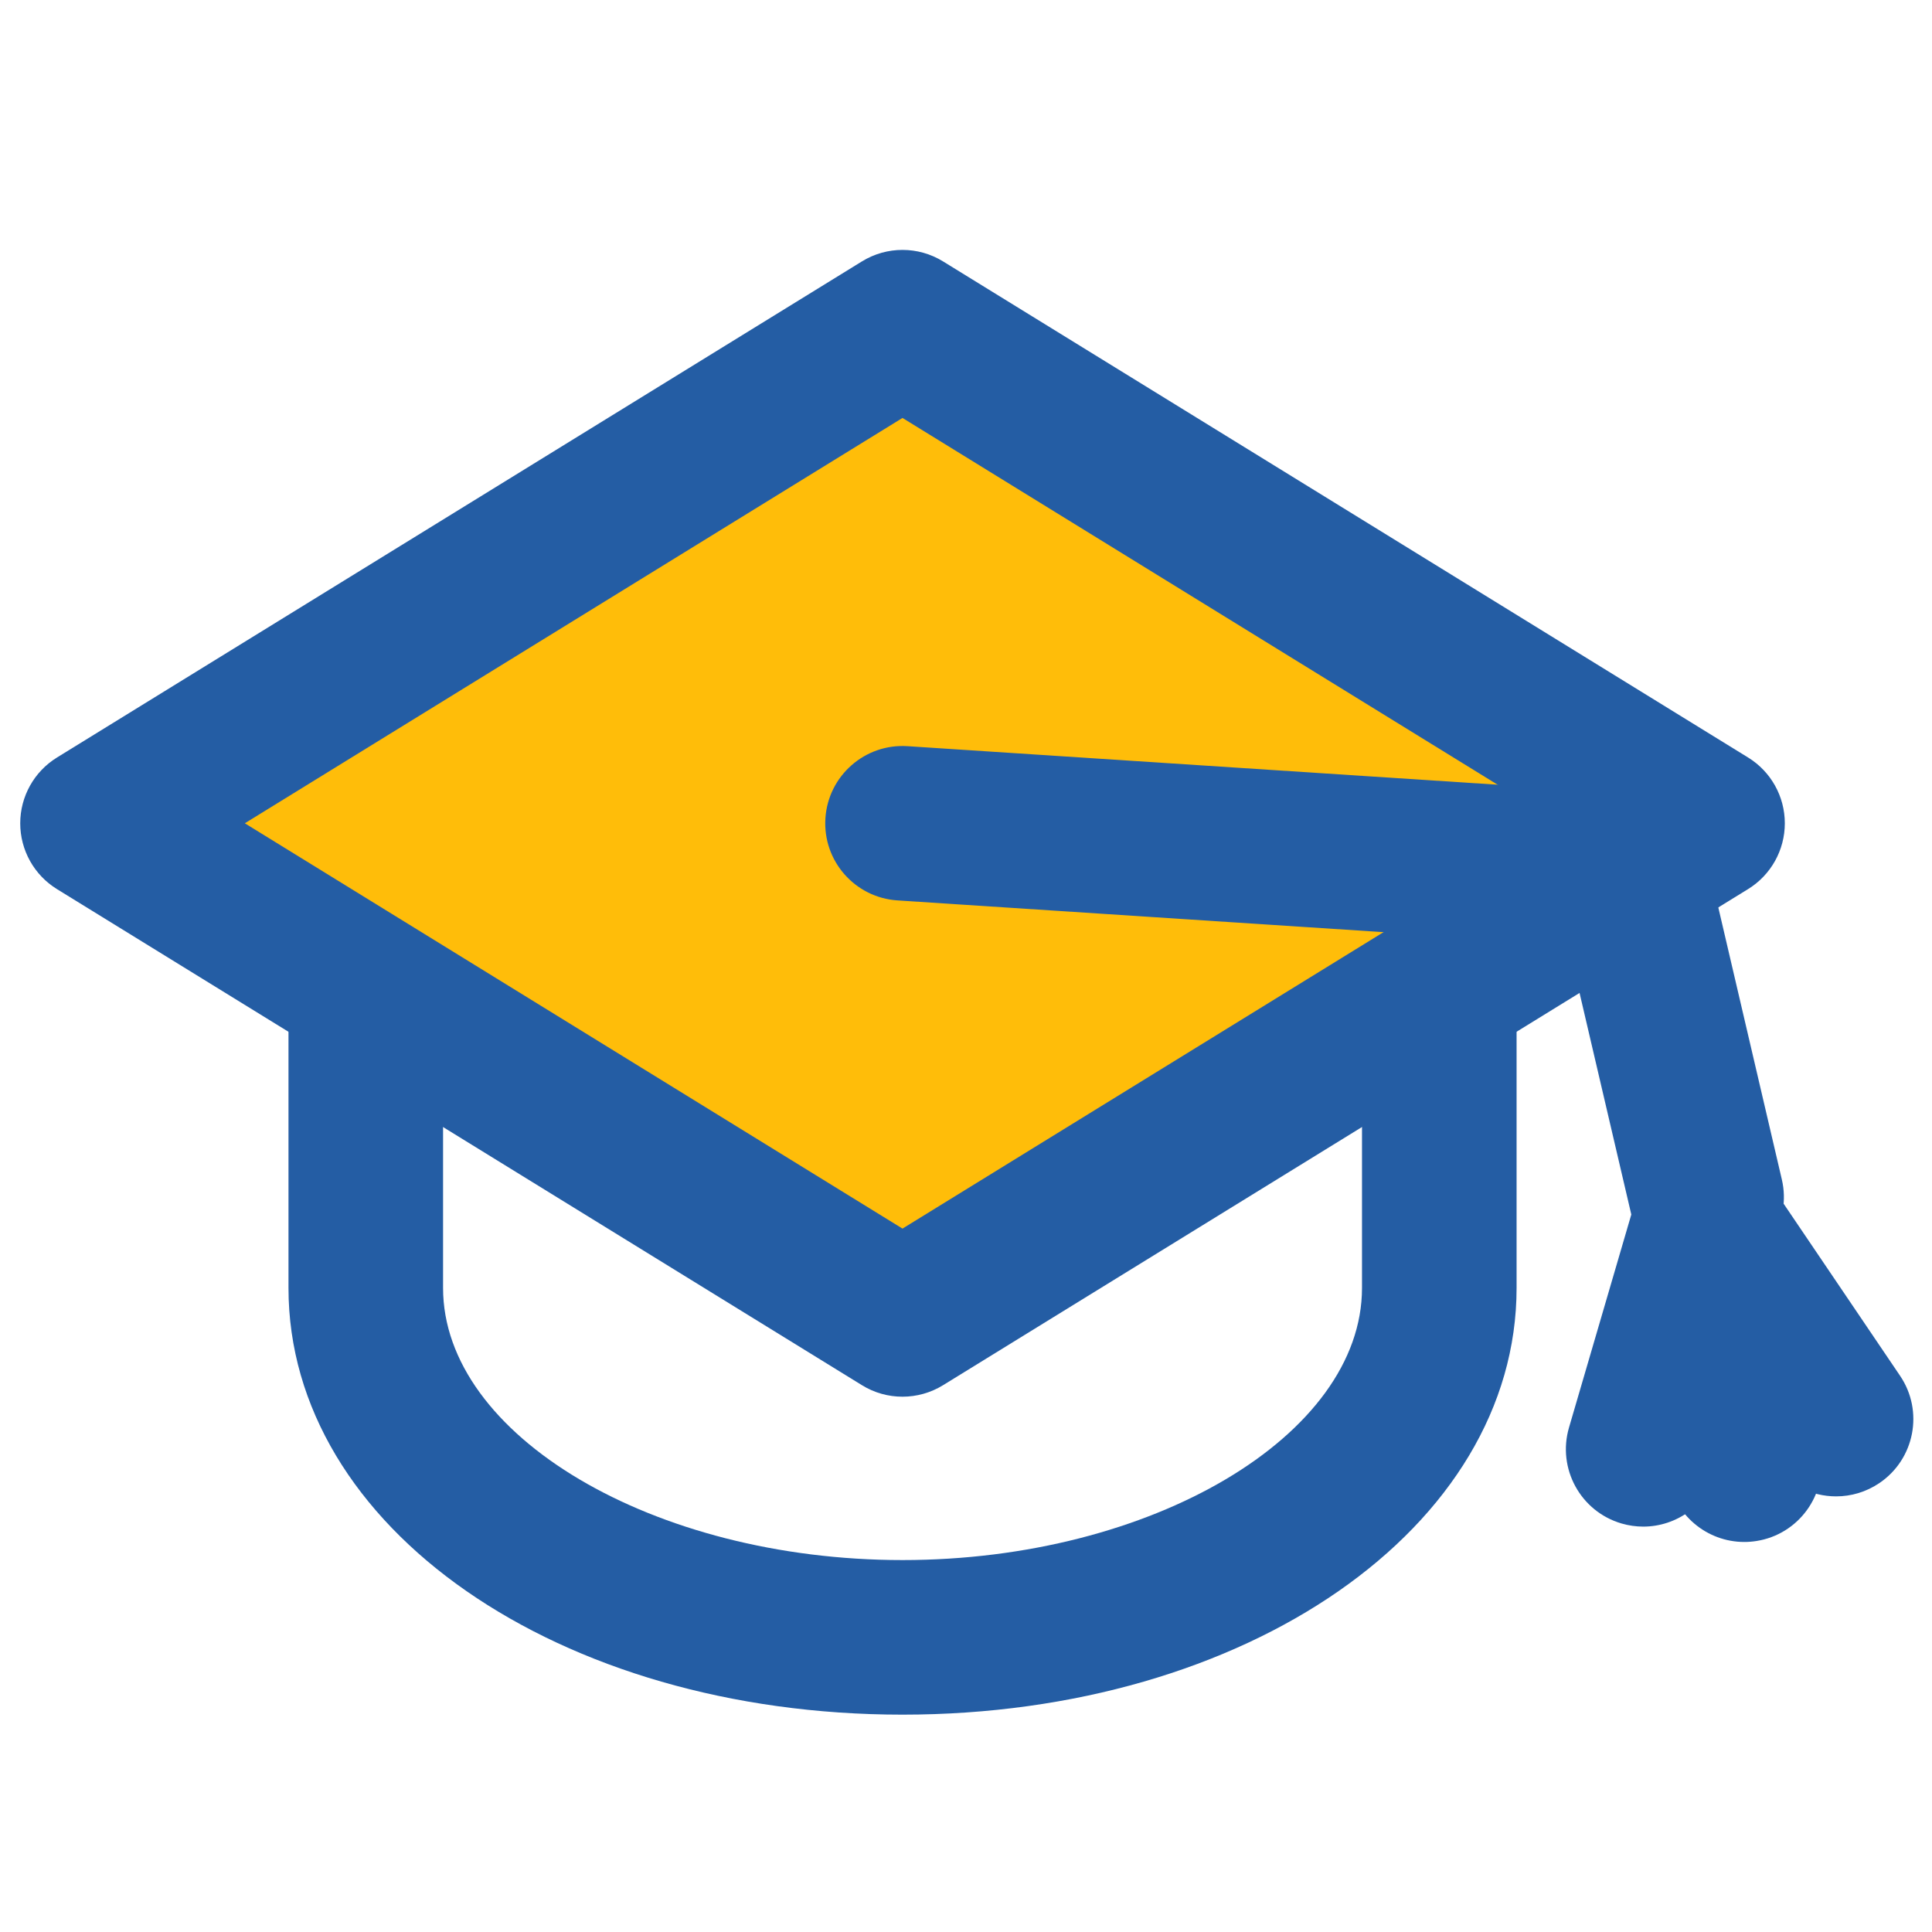 <?xml version="1.0" encoding="utf-8"?>
<!-- Generator: Adobe Illustrator 16.0.0, SVG Export Plug-In . SVG Version: 6.00 Build 0)  -->
<!DOCTYPE svg PUBLIC "-//W3C//DTD SVG 1.1//EN" "http://www.w3.org/Graphics/SVG/1.1/DTD/svg11.dtd">
<svg version="1.1" id="Layer_1" xmlns="http://www.w3.org/2000/svg" xmlns:xlink="http://www.w3.org/1999/xlink" x="0px" y="0px"
	 width="100px" height="100px" viewBox="0 0 100 100" enable-background="new 0 0 100 100" xml:space="preserve">
<g>
	<polygon fill="#FFBD09" points="88.382,42.613 46.713,68.293 5.047,42.613 46.713,16.935 	"/>
	<path fill="#245DA4" d="M46.713,72.293c-0.728,0-1.456-0.197-2.099-0.596L2.948,46.02c-1.182-0.729-1.901-2.018-1.901-3.406
		c0-1.388,0.72-2.677,1.901-3.405l41.666-25.679c1.288-0.793,2.911-0.793,4.198,0L90.48,39.208c1.184,0.729,1.902,2.018,1.902,3.405
		c0,1.388-0.719,2.678-1.902,3.406l-41.669,25.68C48.168,72.094,47.44,72.293,46.713,72.293z M12.672,42.613l34.041,20.979
		l34.043-20.979l-34.043-20.98L12.672,42.613z"/>
</g>
<g>
	<path fill="#245DA4" d="M46.715,88.75c-17.823,0-31.783-9.7-31.783-22.085V52.082c0-2.21,1.791-4.001,4-4.001
		c2.209,0,4.001,1.791,4.001,4.001v14.583c0,7.634,10.891,14.084,23.782,14.084c12.893,0,23.782-6.45,23.782-14.084V53.082
		c0-2.21,1.791-4.001,4-4.001c2.21,0,4.001,1.791,4.001,4.001v13.583C78.498,79.05,64.537,88.75,46.715,88.75z"/>
</g>
<g>
	<path fill="#245DA4" d="M84.394,49.075c-0.088,0-0.176-0.003-0.266-0.009l-37.674-2.461c-2.205-0.144-3.876-2.048-3.731-4.253
		c0.145-2.204,2.05-3.874,4.252-3.73l37.676,2.461c2.203,0.144,3.873,2.048,3.73,4.253C88.243,47.451,86.483,49.075,84.394,49.075z"
		/>
</g>
<g>
	<path fill="#245DA4" d="M88.329,65.962c-1.816,0-3.461-1.244-3.891-3.09l-3.944-16.887c-0.504-2.152,0.834-4.304,2.984-4.807
		c2.157-0.502,4.306,0.836,4.806,2.986l3.944,16.887c0.504,2.152-0.834,4.303-2.985,4.805C88.937,65.929,88.63,65.962,88.329,65.962
		z"/>
</g>
<g>
	<g>
		<path fill="#245DA4" d="M90.282,79.812c-1.936,0-3.637-1.408-3.945-3.381l-1.906-12.188c-0.342-2.184,1.15-4.23,3.332-4.57
			c2.184-0.345,4.229,1.148,4.571,3.332l1.906,12.188c0.342,2.184-1.15,4.23-3.332,4.57C90.697,79.796,90.49,79.812,90.282,79.812z"
			/>
	</g>
	<g>
		<path fill="#245DA4" d="M95.037,77.452c-1.283,0-2.543-0.615-3.316-1.758l-6.651-9.828c-1.238-1.83-0.76-4.316,1.07-5.555
			c1.832-1.239,4.316-0.76,5.556,1.07l6.65,9.827c1.239,1.83,0.76,4.317-1.07,5.556C96.588,77.229,95.809,77.452,95.037,77.452z"/>
	</g>
	<g>
		<path fill="#245DA4" d="M85.054,79.017c-0.371,0-0.75-0.053-1.125-0.162c-2.12-0.621-3.337-2.842-2.718-4.964l3.331-11.39
			c0.623-2.117,2.842-3.337,4.963-2.717c2.12,0.621,3.337,2.842,2.718,4.963l-3.331,11.391
			C88.38,77.884,86.784,79.017,85.054,79.017z"/>
	</g>
</g>
</svg>
